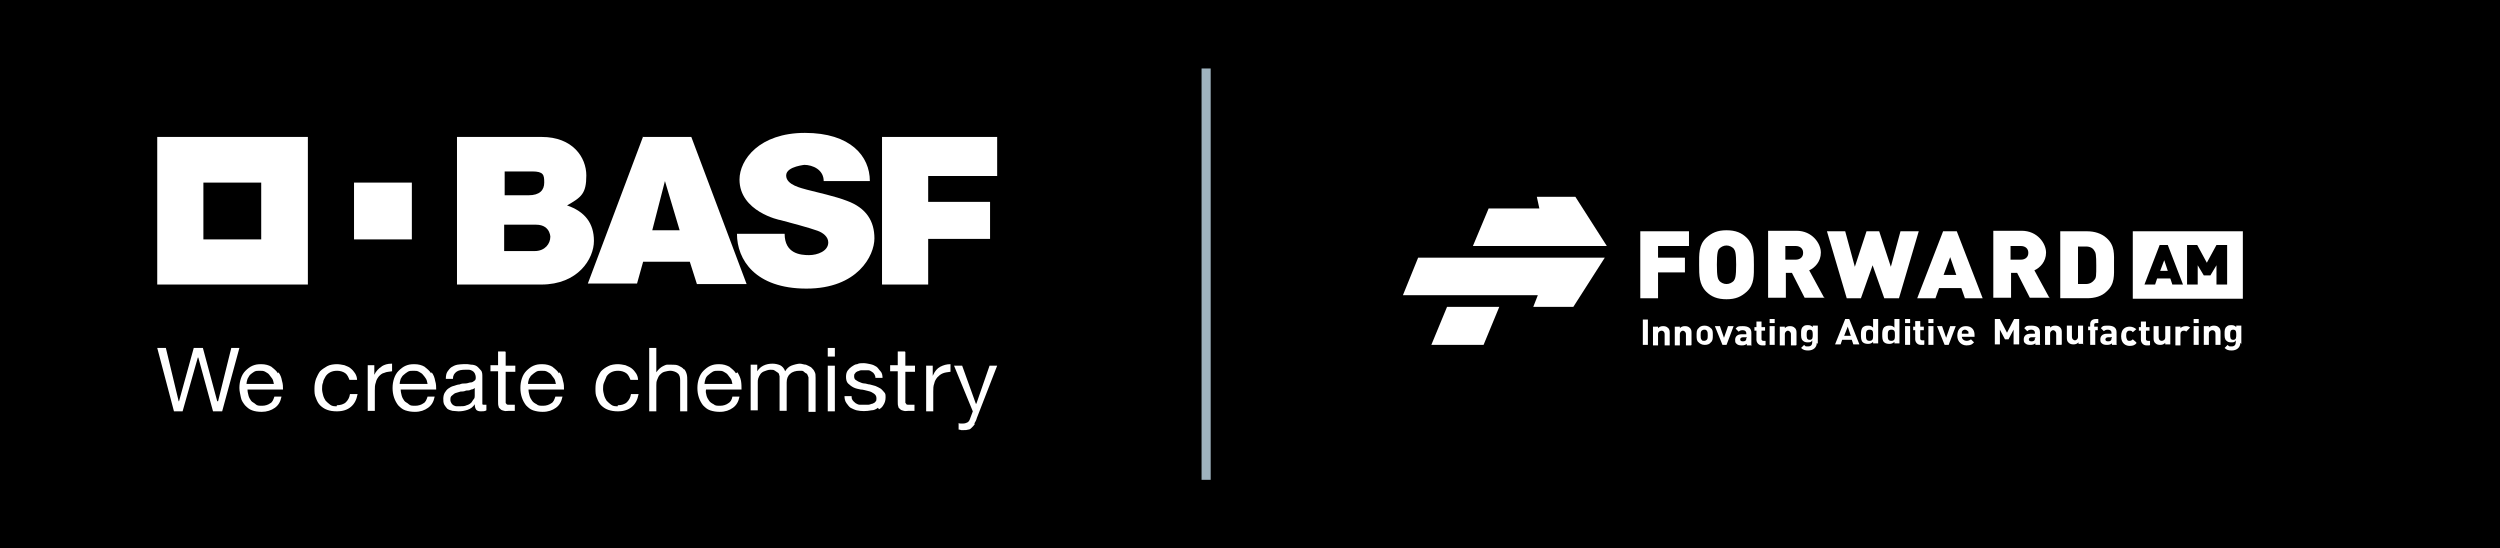 <?xml version="1.0" encoding="UTF-8"?>
<svg id="Capa_2" data-name="Capa 2" xmlns="http://www.w3.org/2000/svg" version="1.1" viewBox="0 0 492.9 108.1">
  <defs>
    <style>
      .cls-1 {
        fill: #9fb3bf;
      }

      .cls-1, .cls-2, .cls-3 {
        stroke-width: 0px;
      }

      .cls-2 {
        fill: #000;
      }

      .cls-3 {
        fill: #fff;
      }
    </style>
  </defs>
  <g id="Capa_1-2" data-name="Capa 1-2">
    <g id="Capa_1-2-2" data-name="Capa 1-2">
      <rect class="cls-2" y="0" width="492.9" height="108.1"/>
      <path class="cls-3" d="M333,48.5v-2.9h-9.6v13.2h3.5v-5.1h5.3v-2.9h-5.3v-2.3h6.2ZM345.8,52.2c0-2,0-3.9-1.4-5.3-1-1-2.2-1.5-4-1.5s-2.9.5-4,1.5c-1.5,1.4-1.4,3.2-1.4,5.3s0,3.9,1.4,5.3c1,1,2.2,1.5,4,1.5s2.9-.5,4-1.5c1.5-1.4,1.4-3.2,1.4-5.3M342.3,52.2c0,2.4-.2,2.8-.5,3.2-.3.3-.8.6-1.4.6s-1.1-.3-1.4-.6c-.3-.4-.5-.8-.5-3.2s.2-2.9.5-3.2c.3-.3.8-.6,1.4-.6s1.1.3,1.4.6c.3.4.5.8.5,3.2M359.7,58.8l-3-5.5c1.1-.5,2.3-1.7,2.3-3.5s-1.7-4.3-4.8-4.3h-5.6v13.2h3.5v-4.9h1.2l2.5,4.9h4,0ZM355.5,49.9c0,.7-.5,1.3-1.5,1.3h-2v-2.7h2c1,0,1.5.6,1.5,1.3M378.3,45.6h-3.6l-1.9,7-2.3-7h-2.5l-2.3,7-1.9-7h-3.6l3.9,13.2h2.8l2.3-6.5,2.3,6.5h2.9l3.9-13.2h0ZM390.9,58.8l-5.1-13.2h-2.7l-5.1,13.2h3.6l.7-2h4.4l.7,2h3.6,0ZM385.7,54.2h-2.5l1.3-3.5,1.2,3.5ZM404.1,58.8l-3-5.5c1.1-.5,2.3-1.7,2.3-3.5s-1.7-4.3-4.8-4.3h-5.6v13.2h3.5v-4.9h1.2l2.5,4.9h4,0ZM399.9,49.9c0,.7-.5,1.3-1.5,1.3h-2v-2.7h2c1,0,1.5.6,1.5,1.3M416.8,52.2c0-2.1.2-3.8-1.5-5.3-1-.9-2.4-1.3-3.8-1.3h-5.3v13.2h5.3c1.5,0,2.9-.4,3.8-1.3,1.7-1.5,1.5-3.2,1.5-5.3M413.3,52.2c0,2.2,0,2.6-.4,3-.3.4-.8.8-1.7.8h-1.5v-7.4h1.5c.9,0,1.4.3,1.7.8.3.4.4.8.4,3"/>
      <path class="cls-3" d="M420.5,58.9h21.7v-13.3h-21.7v13.3ZM437.1,48.3h2v7.8h-2.1v-3.8l-1.2,2h-1.3l-1.2-2v3.8h-2.1v-7.8h2l1.9,3.5,1.9-3.5h0ZM425.8,48.3h1.6l3,7.8h-2.1l-.4-1.2h-2.6l-.4,1.2h-2.1l3-7.8h0,0ZM425.9,53.4h1.5l-.7-2.1-.8,2.1h0Z"/>
      <polygon class="cls-3" points="295.6 60.5 285.3 60.5 282.2 68 292.5 68 295.6 60.5"/>
      <polygon class="cls-3" points="290.4 48.5 293.5 41.1 303.5 41.1 303 38.8 310.6 38.8 316.8 48.5 290.4 48.5"/>
      <polygon class="cls-3" points="302.3 60.5 303.2 58.2 276.6 58.2 276.6 58.2 279.6 50.8 316.4 50.8 310.2 60.5 302.3 60.5"/>
      <path class="cls-3" d="M324.9,63h-1v5h1v-5ZM329.2,68v-2.3c0-.4,0-.8-.4-1.1-.2-.2-.5-.3-.9-.3s-.7.1-1,.4v-.3h-1v3.7h1v-2.2c0-.5.4-.7.7-.7s.6.2.6.7v2.2h1s0,0,0,0ZM333.5,68v-2.3c0-.4,0-.8-.4-1.1-.2-.2-.5-.3-.9-.3s-.7.1-1,.4v-.3h-1v3.7h1v-2.2c0-.5.4-.7.6-.7s.6.2.6.7v2.2h1s0,0,0,0ZM337.7,66.1c0-.7,0-1.1-.4-1.4-.2-.2-.6-.5-1.2-.5s-1,.2-1.2.5c-.4.3-.4.8-.4,1.4s0,1.1.4,1.4c.2.2.6.5,1.2.5s1-.2,1.2-.5c.4-.3.4-.8.4-1.4M336.7,66.1c0,.4,0,.7-.2.9-.1.1-.3.2-.5.2s-.4,0-.5-.2c-.2-.2-.2-.5-.2-.9s0-.7.2-.9c.1-.1.3-.2.5-.2s.4,0,.5.2c.2.2.2.5.2.9M341.7,64.3h-1l-.8,2.3-.8-2.3h-1l1.5,3.7h.8l1.4-3.7h0ZM345.3,68v-2.4c0-.9-.6-1.3-1.7-1.3s-1,.1-1.4.5l.6.6c.2-.2.4-.3.8-.3s.7.2.7.6v.2h-.9c-.9,0-1.3.5-1.3,1.1s.1.6.3.8c.2.2.5.3,1,.3s.7-.1,1-.3v.3h1,0ZM344.3,66.6c0,.2,0,.4-.1.5-.2.2-.4.2-.6.2-.4,0-.5-.2-.5-.4s.2-.4.5-.4h.8v.2h0,0ZM348.1,68v-.8h-.4c-.2,0-.4-.1-.4-.3v-1.7h.7v-.7h-.7v-1.1h-1v1.1h-.4v.7h.4v1.8c0,.5.4,1.1,1.1,1.1h.6ZM349.9,62.9h-1v.8h1v-.8ZM349.9,64.3h-1v3.7h1v-3.7ZM354.2,68v-2.3c0-.4,0-.8-.4-1.1-.2-.2-.5-.3-.9-.3s-.7.1-1,.4v-.3h-1v3.7h1v-2.2c0-.5.4-.7.6-.7s.6.2.6.7v2.2h1s0,0,0,0ZM358.4,67.8v-3.6h-1v.3c-.3-.3-.5-.4-1-.4s-.7.1-.9.3c-.4.3-.4.8-.4,1.4s0,1.1.4,1.4c.2.2.5.3.9.3s.7,0,.9-.4v.4c0,.4-.2.8-.8.8s-.5,0-.8-.3l-.6.6c.4.4.8.5,1.4.5,1,0,1.7-.6,1.7-1.5M357.4,66c0,.5,0,1-.6,1s-.6-.5-.6-1,0-1,.6-1,.6.5.6,1M366.6,67.9l-2-5h-.8l-2,5h1.1l.3-.9h1.9l.3.9h1.1,0,0ZM364.9,66.2h-1.3l.7-1.8.6,1.8h0,0ZM370.3,67.9v-5h-1v1.7c-.3-.3-.5-.4-1-.4s-.7.1-1,.3c-.4.4-.4,1-.4,1.5s0,1.2.4,1.5c.2.2.6.3,1,.3s.7-.1,1-.4v.3h1s0,0,0,0ZM369.3,66.1c0,.6,0,1.1-.7,1.1s-.7-.5-.7-1.1,0-1.1.7-1.1.7.4.7,1.1M374.5,67.9v-5h-1v1.7c-.3-.3-.5-.4-1-.4s-.7.1-1,.3c-.4.4-.4,1-.4,1.5s0,1.2.4,1.5c.2.2.6.3,1,.3s.7-.1,1-.4v.3h1s0,0,0,0ZM373.6,66.1c0,.6,0,1.1-.7,1.1s-.7-.5-.7-1.1,0-1.1.7-1.1.7.4.7,1.1M376.6,62.9h-1v.8h1v-.8ZM376.6,64.3h-1v3.7h1v-3.7ZM379.4,67.9v-.8h-.4c-.2,0-.4-.1-.4-.3v-1.7h.7v-.7h-.7v-1.1h-1v1.1h-.4v.7h.4v1.8c0,.5.4,1.1,1.1,1.1h.6ZM381.2,62.9h-1v.8h1v-.8ZM381.2,64.3h-1v3.7h1v-3.7ZM385.5,64.3h-1l-.8,2.3-.8-2.3h-1l1.5,3.7h.8l1.4-3.7h0ZM389.3,66.4v-.4c0-1-.6-1.7-1.7-1.7s-1.7.7-1.7,1.9.9,1.9,1.8,1.9,1.1-.2,1.5-.6l-.6-.6c-.3.2-.5.3-.9.3s-.9-.3-.9-.8h2.5,0ZM388.3,65.8h-1.5c0-.2,0-.3,0-.4.1-.2.3-.4.6-.4s.5.2.7.4c0,.2,0,.2,0,.4M398.1,67.9v-5h-1l-1.4,2.7-1.4-2.7h-1v5h1v-2.9l1,1.9h.7l1-1.9v2.9h1,0ZM402.2,67.9v-2.4c0-.9-.6-1.3-1.7-1.3s-1,.1-1.4.5l.6.6c.2-.2.4-.3.8-.3s.7.2.7.6v.2h-.9c-.9,0-1.3.5-1.3,1.1s.1.6.3.8c.2.2.5.3,1,.3s.7-.1,1-.3v.3h1,0ZM401.2,66.6c0,.2,0,.4-.1.5-.2.2-.4.2-.6.2-.4,0-.5-.2-.5-.4s.2-.4.5-.4h.8v.2h0,0ZM406.5,67.9v-2.3c0-.4,0-.8-.4-1.1-.2-.2-.5-.3-.9-.3s-.7.1-1,.4v-.3h-1v3.7h1v-2.2c0-.5.4-.7.6-.7s.6.2.6.7v2.2h1s0,0,0,0ZM410.7,67.9v-3.7h-1v2.2c0,.5-.4.7-.6.7s-.6-.2-.6-.7v-2.2h-1v2.3c0,.4,0,.8.4,1.1.2.2.5.3.9.3s.7-.1,1-.4v.3h1,0s0,0,0,0ZM413.6,65.1v-.7h-.7v-.4c0-.2.1-.3.4-.3h.4v-.8h-.5c-.8,0-1.1.5-1.1,1v.5h-.4v.7h.4v2.9h1v-2.9h.7,0ZM417.3,67.9v-2.4c0-.9-.6-1.3-1.7-1.3s-1,.1-1.4.5l.6.6c.2-.2.4-.3.8-.3s.7.2.7.6v.2h-.9c-.9,0-1.3.5-1.3,1.1s.1.6.3.8c.2.2.5.3,1,.3s.7-.1,1-.3v.3h1,0ZM416.3,66.6c0,.2,0,.4-.1.5-.2.2-.4.2-.6.2-.4,0-.5-.2-.5-.4s.2-.4.5-.4h.8v.2h0,0ZM421.2,67.5l-.7-.6c-.2.2-.4.3-.6.3s-.4,0-.5-.2c-.1-.2-.2-.4-.2-.8s0-.6.2-.8c.1-.2.3-.2.5-.2s.4,0,.6.3l.7-.6c-.4-.3-.8-.5-1.3-.5-.8,0-1.7.4-1.7,1.9s1,1.9,1.7,1.9,1-.2,1.3-.5M423.9,68v-.8h-.4c-.2,0-.4-.1-.4-.3v-1.7h.7v-.7h-.7v-1.1h-1v1.1h-.4v.7h.4v1.8c0,.5.4,1.1,1.1,1.1h.6ZM427.9,68v-3.7h-1v2.2c0,.5-.4.7-.7.7s-.6-.2-.6-.7v-2.2h-1v2.3c0,.4,0,.8.4,1.1.2.2.5.3.9.3s.7-.1,1-.4v.3h1s0,0,0,0ZM431.8,64.6c-.3-.3-.5-.3-.9-.3s-.8.2-1,.4v-.3h-1v3.7h1v-2.2c0-.5.3-.7.6-.7s.4,0,.5.2l.7-.7h0ZM433.5,62.9h-1v.8h1v-.8ZM433.5,64.3h-1v3.7h1v-3.7ZM437.8,67.9v-2.3c0-.4,0-.8-.4-1.1-.2-.2-.5-.3-.9-.3s-.7.1-1,.4v-.3h-1v3.7h1v-2.2c0-.5.4-.7.7-.7s.6.2.6.7v2.2h1s0,0,0,0ZM441.9,67.8v-3.6h-1v.3c-.3-.3-.5-.4-1-.4s-.7.1-.9.3c-.4.3-.4.8-.4,1.4s0,1.1.4,1.4c.2.2.5.3.9.3s.7,0,.9-.4v.4c0,.4-.2.8-.8.8s-.5,0-.8-.3l-.6.6c.4.4.8.5,1.4.5,1,0,1.7-.6,1.7-1.5M440.9,66c0,.5,0,1-.6,1s-.6-.5-.6-1,0-1,.6-1,.6.5.6,1"/>
      <rect class="cls-1" x="236.9" y="13.5" width="1.8" height="81.1"/>
      <path class="cls-3" d="M51.5,47.2h-11.4v-11.2h11.4s0,11.2,0,11.2ZM31,56.1h29.7v-29.1h-29.7v29.1Z"/>
      <rect class="cls-3" x="69.8" y="36" width="11.4" height="11.2"/>
      <path class="cls-3" d="M99.4,38.5h4.8c2.2,0,3.1-1,3.1-2.5s-.1-2.2-2.4-2.2h-5.4v4.7ZM99.4,49.5h6c2.1,0,3.1-1.5,3.1-2.8,0,.6.3-2.4-2.8-2.4h-6.3v5.2ZM90.3,27h16.5c6.1,0,8.8,4,8.8,7.6s-1,4.3-3.8,5.9c3.5,1.2,5.3,3.5,5.3,7s-3.1,8.6-10.4,8.6h-16.6v-29.1h0Z"/>
      <path class="cls-3" d="M131.1,35.7l-2.5,9.7h5.4l-2.9-9.7ZM126.7,27h9.6l10.9,29h-9.8l-1.4-4.4h-9.2l-1.2,4.3h-9.7l10.9-29h0Z"/>
      <path class="cls-3" d="M162.4,35.7h9.1c0-4.9-3.8-9.5-12.8-9.5s-12.9,5.3-12.9,9.2c0,6.3,7.9,8,8.1,8,1.2.3,6,1.6,7.3,2.1,1.1.4,2.1,1.2,2.1,2.3,0,1.7-2.1,2.5-3.8,2.5s-4.8-.3-4.8-4.2h-9.4c0,5.1,3.6,10.8,13.7,10.8s13.4-6.5,13.4-9.9-1.6-6-5.4-7.4c-2.3-.9-6-1.7-7.9-2.2-1-.3-4.1-.9-4.1-2.8s4.1-2.1,3.5-2.1c1.8,0,3.9,1,3.9,3.2"/>
      <polygon class="cls-3" points="173.9 27 196.6 27 196.6 34.7 183 34.7 183 39.8 195.2 39.8 195.2 47.1 183 47.1 183 56.1 173.9 56.1 173.9 27"/>
      <polygon class="cls-3" points="42.8 79.1 42.8 79 40 68.6 38.2 68.6 35.3 79.1 35.2 79.1 35.2 79 32.7 68.6 31 68.6 34.3 81.1 36 81.1 39 70.5 39.1 70.5 39.1 70.5 42 81.1 43.8 81.1 47.2 68.6 45.6 68.6 43 79.1 42.8 79.1"/>
      <path class="cls-3" d="M48.6,75.8h0c0-.4.1-.8.2-1.1.2-.3.3-.6.5-.8.2-.2.5-.4.8-.6.3-.2.7-.2,1.1-.2s.8,0,1.1.2.6.3.8.6.4.5.6.8c.2.3.2.7.3,1h0c0,0-5.5,0-5.5,0h0ZM54.8,73.6c-.3-.5-.8-.9-1.3-1.3-.5-.3-1.2-.5-2-.5s-1.2.1-1.7.3-1,.6-1.4,1c-.4.4-.7.9-.9,1.5-.2.6-.3,1.2-.3,1.9s.2,1.3.3,1.9.5,1.1.8,1.5c.4.4.8.8,1.4,1,.5.2,1.2.3,1.9.3,1,0,1.9-.3,2.6-.8.7-.5,1.1-1.2,1.3-2.2h-1.4c-.2.6-.4,1.1-.8,1.3-.4.3-1,.5-1.6.5s-1,0-1.3-.3-.7-.4-.9-.7c-.2-.3-.4-.6-.5-1-.1-.4-.2-.8-.2-1.2h0c0,0,7,0,7,0,0-.5,0-1.1-.2-1.7-.1-.6-.3-1.2-.7-1.7"/>
      <path class="cls-3" d="M66.4,80.1c-.5,0-.9,0-1.3-.3s-.6-.5-.9-.8c-.2-.3-.4-.7-.5-1.1-.1-.4-.2-.8-.2-1.2s0-.9.2-1.3c0-.4.3-.8.5-1.2.2-.3.5-.6.9-.8.4-.2.8-.3,1.4-.3s1.2.2,1.6.5c.4.3.6.8.8,1.3h1.5c0-.5-.2-1-.4-1.3s-.5-.7-.9-1c-.3-.3-.8-.4-1.2-.6-.5-.1-1-.2-1.5-.2s-1.4.1-1.9.4c-.5.3-1,.6-1.4,1-.3.4-.6,1-.8,1.5-.2.6-.3,1.2-.3,1.9s0,1.3.3,1.9c.2.6.5,1.1.8,1.4s.8.7,1.4.9c.5.2,1.2.3,1.9.3,1.2,0,2.1-.3,2.8-.9s1.1-1.4,1.3-2.5h-1.5c-.1.7-.4,1.2-.8,1.6-.4.4-1.1.6-1.8.6"/>
      <path class="cls-3" d="M75.2,72.3c-.5.3-1.1.9-1.4,1.6h0v-1.9h-1.3v9h1.4v-4c0-.6,0-1.1.2-1.6.1-.5.3-.8.6-1.2.3-.3.6-.6,1.1-.7.4-.2.9-.2,1.5-.3v-1.5h-.1c-.8,0-1.4.2-1.9.5"/>
      <path class="cls-3" d="M78.8,75.8h0c0-.4.1-.8.2-1.1.2-.3.3-.6.6-.8.2-.2.5-.4.8-.6.3-.2.7-.2,1.1-.2s.8,0,1.1.2.6.3.8.6c.2.2.4.5.6.8.2.3.2.7.3,1h0c0,0-5.5,0-5.5,0h0ZM85,73.6c-.3-.5-.8-.9-1.3-1.3-.5-.3-1.2-.5-2-.5s-1.2.1-1.7.3-1,.6-1.4,1c-.4.4-.7.9-.9,1.5-.2.6-.3,1.2-.3,1.9s.1,1.3.3,1.9c.2.6.5,1.1.8,1.5.4.4.8.8,1.4,1,.6.2,1.2.3,1.9.3,1.1,0,1.9-.3,2.6-.8.7-.5,1.1-1.2,1.3-2.2h-1.4c-.2.6-.4,1.1-.8,1.3-.4.3-1,.5-1.6.5s-1,0-1.3-.3-.7-.4-.9-.7c-.2-.3-.4-.6-.5-1-.1-.4-.2-.8-.2-1.2h0c0,0,7,0,7,0,0-.5,0-1.1-.2-1.7-.1-.6-.3-1.2-.7-1.7"/>
      <path class="cls-3" d="M93.6,78c0,.2,0,.5-.2.7s-.3.5-.5.7c-.2.2-.5.4-.9.5-.4.2-.8.2-1.3.2s-.5,0-.7,0-.4-.1-.6-.2c-.2-.1-.3-.3-.4-.4-.1-.2-.2-.4-.2-.6,0-.4,0-.7.3-.9s.4-.4.7-.5.6-.2,1-.3c.3,0,.7,0,1.1-.2.3,0,.7,0,1-.2.3,0,.6-.2.7-.3h0c0,0,0,1.6,0,1.6h0s0,0,0,0ZM95.1,79.8c0-.2,0-.4,0-.8v-4.7c0-.5,0-1-.3-1.3s-.5-.6-.8-.8-.7-.3-1.1-.3c-.9-.2-1.9-.1-2.7,0-.5.1-.9.3-1.2.5s-.6.6-.8.9-.3.8-.3,1.4h1.4c0-.7.3-1.1.7-1.4s1-.4,1.7-.4.5,0,.7,0c.3,0,.5.1.7.2.2.1.4.3.5.5.1.2.2.5.2.8s0,.5-.3.7-.4.3-.7.3-.6.2-1,.2c-.4,0-.8,0-1.2.2-.4,0-.8.2-1.2.3s-.7.3-1,.5-.5.5-.7.8-.3.8-.3,1.2,0,.8.2,1.2c.2.3.4.6.6.8.3.2.6.3,1,.4.4,0,.8.1,1.2.1.6,0,1.2-.1,1.8-.3s1.1-.6,1.4-1.1h0c0-.1,0,0,0,0,0,.5.1.8.3,1.1.2.2.5.3.9.3s.8,0,1.1-.2v-1.1c-.2,0-.3,0-.4,0-.3,0-.4,0-.5-.3"/>
      <path class="cls-3" d="M104.1,75.8h0c0-.4.1-.8.2-1.1.2-.3.3-.6.6-.8.2-.2.5-.4.8-.6.3-.2.7-.2,1.1-.2s.8,0,1.1.2.6.3.8.6.4.5.6.8.2.7.3,1h0c0,0-5.5,0-5.5,0h0ZM110.2,73.6c-.3-.5-.8-.9-1.3-1.3-.5-.3-1.2-.5-2-.5s-1.2.1-1.7.3-1,.6-1.4,1c-.4.4-.7.9-.9,1.5-.2.6-.3,1.2-.3,1.9s.1,1.3.3,1.9c.2.6.5,1.1.8,1.5.4.4.8.8,1.4,1,.6.2,1.2.3,1.9.3,1.1,0,1.9-.3,2.6-.8.7-.5,1.1-1.2,1.3-2.2h-1.4c-.2.6-.4,1.1-.8,1.3-.4.3-1,.5-1.6.5s-1,0-1.3-.3c-.4-.2-.7-.4-.9-.7-.2-.3-.4-.6-.5-1-.1-.4-.2-.8-.2-1.2h0c0,0,7,0,7,0,0-.6,0-1.1-.2-1.7-.1-.6-.3-1.2-.7-1.7"/>
      <path class="cls-3" d="M121.8,80.1c-.5,0-.9,0-1.3-.3-.3-.2-.6-.5-.9-.8-.2-.3-.4-.7-.5-1.1-.1-.4-.2-.8-.2-1.2s0-.9.2-1.3.3-.8.5-1.2c.2-.3.5-.6.9-.8.4-.2.8-.3,1.4-.3s1.2.2,1.6.5c.4.3.6.8.8,1.3h1.5c0-.5-.2-1-.4-1.3s-.5-.7-.9-1-.8-.4-1.2-.6c-.5-.1-1-.2-1.5-.2s-1.4.1-1.9.4c-.6.3-1,.6-1.4,1-.3.4-.6,1-.8,1.5s-.3,1.2-.3,1.9,0,1.3.3,1.9c.2.6.5,1.1.8,1.4s.8.7,1.4.9c.6.2,1.2.3,1.9.3,1.2,0,2.1-.3,2.8-.9s1.1-1.4,1.3-2.5h-1.5c-.1.7-.4,1.2-.8,1.6-.4.4-1.1.6-1.8.6"/>
      <path class="cls-3" d="M134.8,72.8c-.2-.3-.6-.5-1-.7-.4-.2-.9-.2-1.5-.2s-.6,0-.8,0-.6.2-.8.3-.5.3-.7.5c-.2.2-.4.4-.6.7h0s0-4.8,0-4.8h-1.4v12.5h1.4v-5.1c0-.4,0-.8.2-1.2.1-.3.3-.7.5-.9s.5-.5.9-.6.8-.2,1.2-.2,1.1.2,1.4.5c.4.3.5.8.5,1.4v6.1h1.4v-6c0-.5,0-.9-.1-1.3s-.3-.8-.5-1"/>
      <path class="cls-3" d="M138.9,75.8h0c0-.4.1-.8.2-1.1.1-.3.3-.6.6-.8.2-.2.5-.4.8-.6.3-.2.7-.2,1.1-.2s.8,0,1.1.2.6.3.8.6.4.5.6.8.2.7.3,1h0c0,0-5.5,0-5.5,0h0ZM145.1,73.6c-.3-.5-.8-.9-1.3-1.3-.6-.3-1.2-.5-2-.5s-1.2.1-1.7.3-1,.6-1.4,1c-.4.4-.7.9-.9,1.5-.2.6-.3,1.2-.3,1.9s.1,1.3.3,1.9c.2.6.5,1.1.8,1.5.4.4.8.8,1.4,1,.6.2,1.2.3,1.9.3,1.1,0,1.9-.3,2.6-.8.7-.5,1.1-1.2,1.3-2.2h-1.4c-.1.6-.4,1.1-.8,1.3-.4.3-1,.5-1.6.5s-1,0-1.3-.3c-.4-.2-.7-.4-.9-.7-.2-.3-.4-.6-.5-1-.1-.4-.2-.8-.1-1.2h0c0,0,7,0,7,0,0-.5,0-1.1-.1-1.7-.1-.6-.4-1.2-.7-1.7"/>
      <path class="cls-3" d="M159.9,72.4c-.3-.2-.6-.3-1-.5-.4,0-.8-.2-1.2-.2s-1.2.2-1.7.4-.9.6-1.2,1.1h0c0,0,0,0,0,0-.2-.6-.6-1-1-1.2-.5-.2-1-.3-1.5-.3-1.3,0-2.4.5-3,1.5h0v-1.3h-1.3v9h1.4v-5.6c0-.2,0-.4.1-.7s.2-.5.4-.8.5-.5.8-.6.7-.3,1.2-.3.6,0,.9.2c.2.1.4.3.6.4s.2.4.3.7c0,.3,0,.5,0,.8v6h1.4v-5.6c0-.7.2-1.3.7-1.7.4-.4,1.1-.6,1.8-.6s.7,0,.9.2.4.3.6.4c.1.2.2.4.3.7,0,.3,0,.5,0,.8v6h1.4v-6.7c0-.5,0-.9-.2-1.2-.1-.3-.4-.6-.6-.8"/>
      <path class="cls-3" d="M163.2,81.1h1.4v-9h-1.4v9ZM163.2,70.3h1.4v-1.7h-1.4v1.7Z"/>
      <path class="cls-3" d="M173.3,80.7c.4-.2.7-.5.9-.9.2-.3.4-.8.4-1.4s0-.8-.3-1.1-.4-.5-.7-.7c-.3-.2-.6-.3-1-.5-.4-.1-.7-.2-1.1-.3-.4,0-.7-.2-1.1-.2-.4,0-.7-.2-1-.3s-.5-.3-.7-.4-.3-.4-.3-.7,0-.4.2-.6c.1-.2.3-.3.5-.4.2,0,.4-.2.7-.2.5,0,1,0,1.4,0,.3,0,.5.2.7.3.2.1.4.3.5.5.1.2.2.4.2.7h1.4c0-.5-.1-1-.4-1.3s-.5-.7-.8-.9-.7-.4-1.2-.5-.9-.2-1.4-.2-.8,0-1.2.2c-.4,0-.8.3-1.1.5s-.6.5-.8.8-.3.7-.3,1.2.1,1,.4,1.3c.3.3.7.6,1.1.8s.9.3,1.4.4c.5,0,1,.2,1.5.3.5.1.8.3,1.1.5.3.2.5.5.5.9s0,.5-.2.7c-.1.2-.4.3-.6.4-.2,0-.5.2-.8.2-.6,0-1.2,0-1.7,0-.3,0-.6-.2-.8-.3-.2-.2-.4-.3-.6-.6s-.2-.5-.2-.8h-1.4c0,.5.1,1,.4,1.4s.5.7.8.9c.4.2.8.4,1.2.5.9.2,1.9.2,2.9,0,.5,0,.9-.2,1.3-.5"/>
      <path class="cls-3" d="M178.4,69.3h-1.4v2.7h-1.5v1.2h1.5v5.9c0,.4,0,.8.1,1,0,.3.2.4.4.6.2.2.4.2.7.3s.6,0,1,0h1.1v-1.2h-1.2c-.1,0-.3,0-.4-.1,0,0-.1-.2-.2-.3,0-.1,0-.3,0-.4v-5.7h1.9v-1.2h-1.9v-2.7h0c0,0,0,0,0,0Z"/>
      <path class="cls-3" d="M99.6,69.3h-1.4v2.7h-1.5v1.2h1.5v5.9c0,.4,0,.8.1,1,0,.3.2.4.4.6.2.2.4.2.7.3s.6,0,1,0h1.1v-1.2h-1.2c-.2,0-.3,0-.4-.1,0,0-.2-.2-.2-.3,0-.1,0-.3,0-.4v-5.7h1.9v-1.2h-1.9v-2.7h0c0,0,0,0,0,0Z"/>
      <path class="cls-3" d="M183.9,74.1h0v-2h-1.3v9h1.4v-3.9c0-.6,0-1.1.2-1.6.1-.5.3-.8.6-1.2.3-.3.6-.6,1.1-.8s.9-.2,1.5-.3v-1.5c-.8,0-1.4.2-2,.5s-1.1.9-1.4,1.6"/>
      <path class="cls-3" d="M192.1,83.5c.2-.3.4-.7.5-1.1l4-10.3h-1.5l-2.6,7.5h-.1l-2.7-7.5h-1.6l3.7,9h0l-.6,1.6c-.1.3-.3.5-.5.6s-.5.2-.8.2-.3,0-.5,0c-.1,0-.3,0-.4-.1v1.3c.1,0,.3,0,.5.1.2,0,.4,0,.5,0,.4,0,.6,0,.9-.1.3,0,.5-.2.7-.4.2-.2.4-.4.6-.7"/>
    </g>
  </g>
</svg>